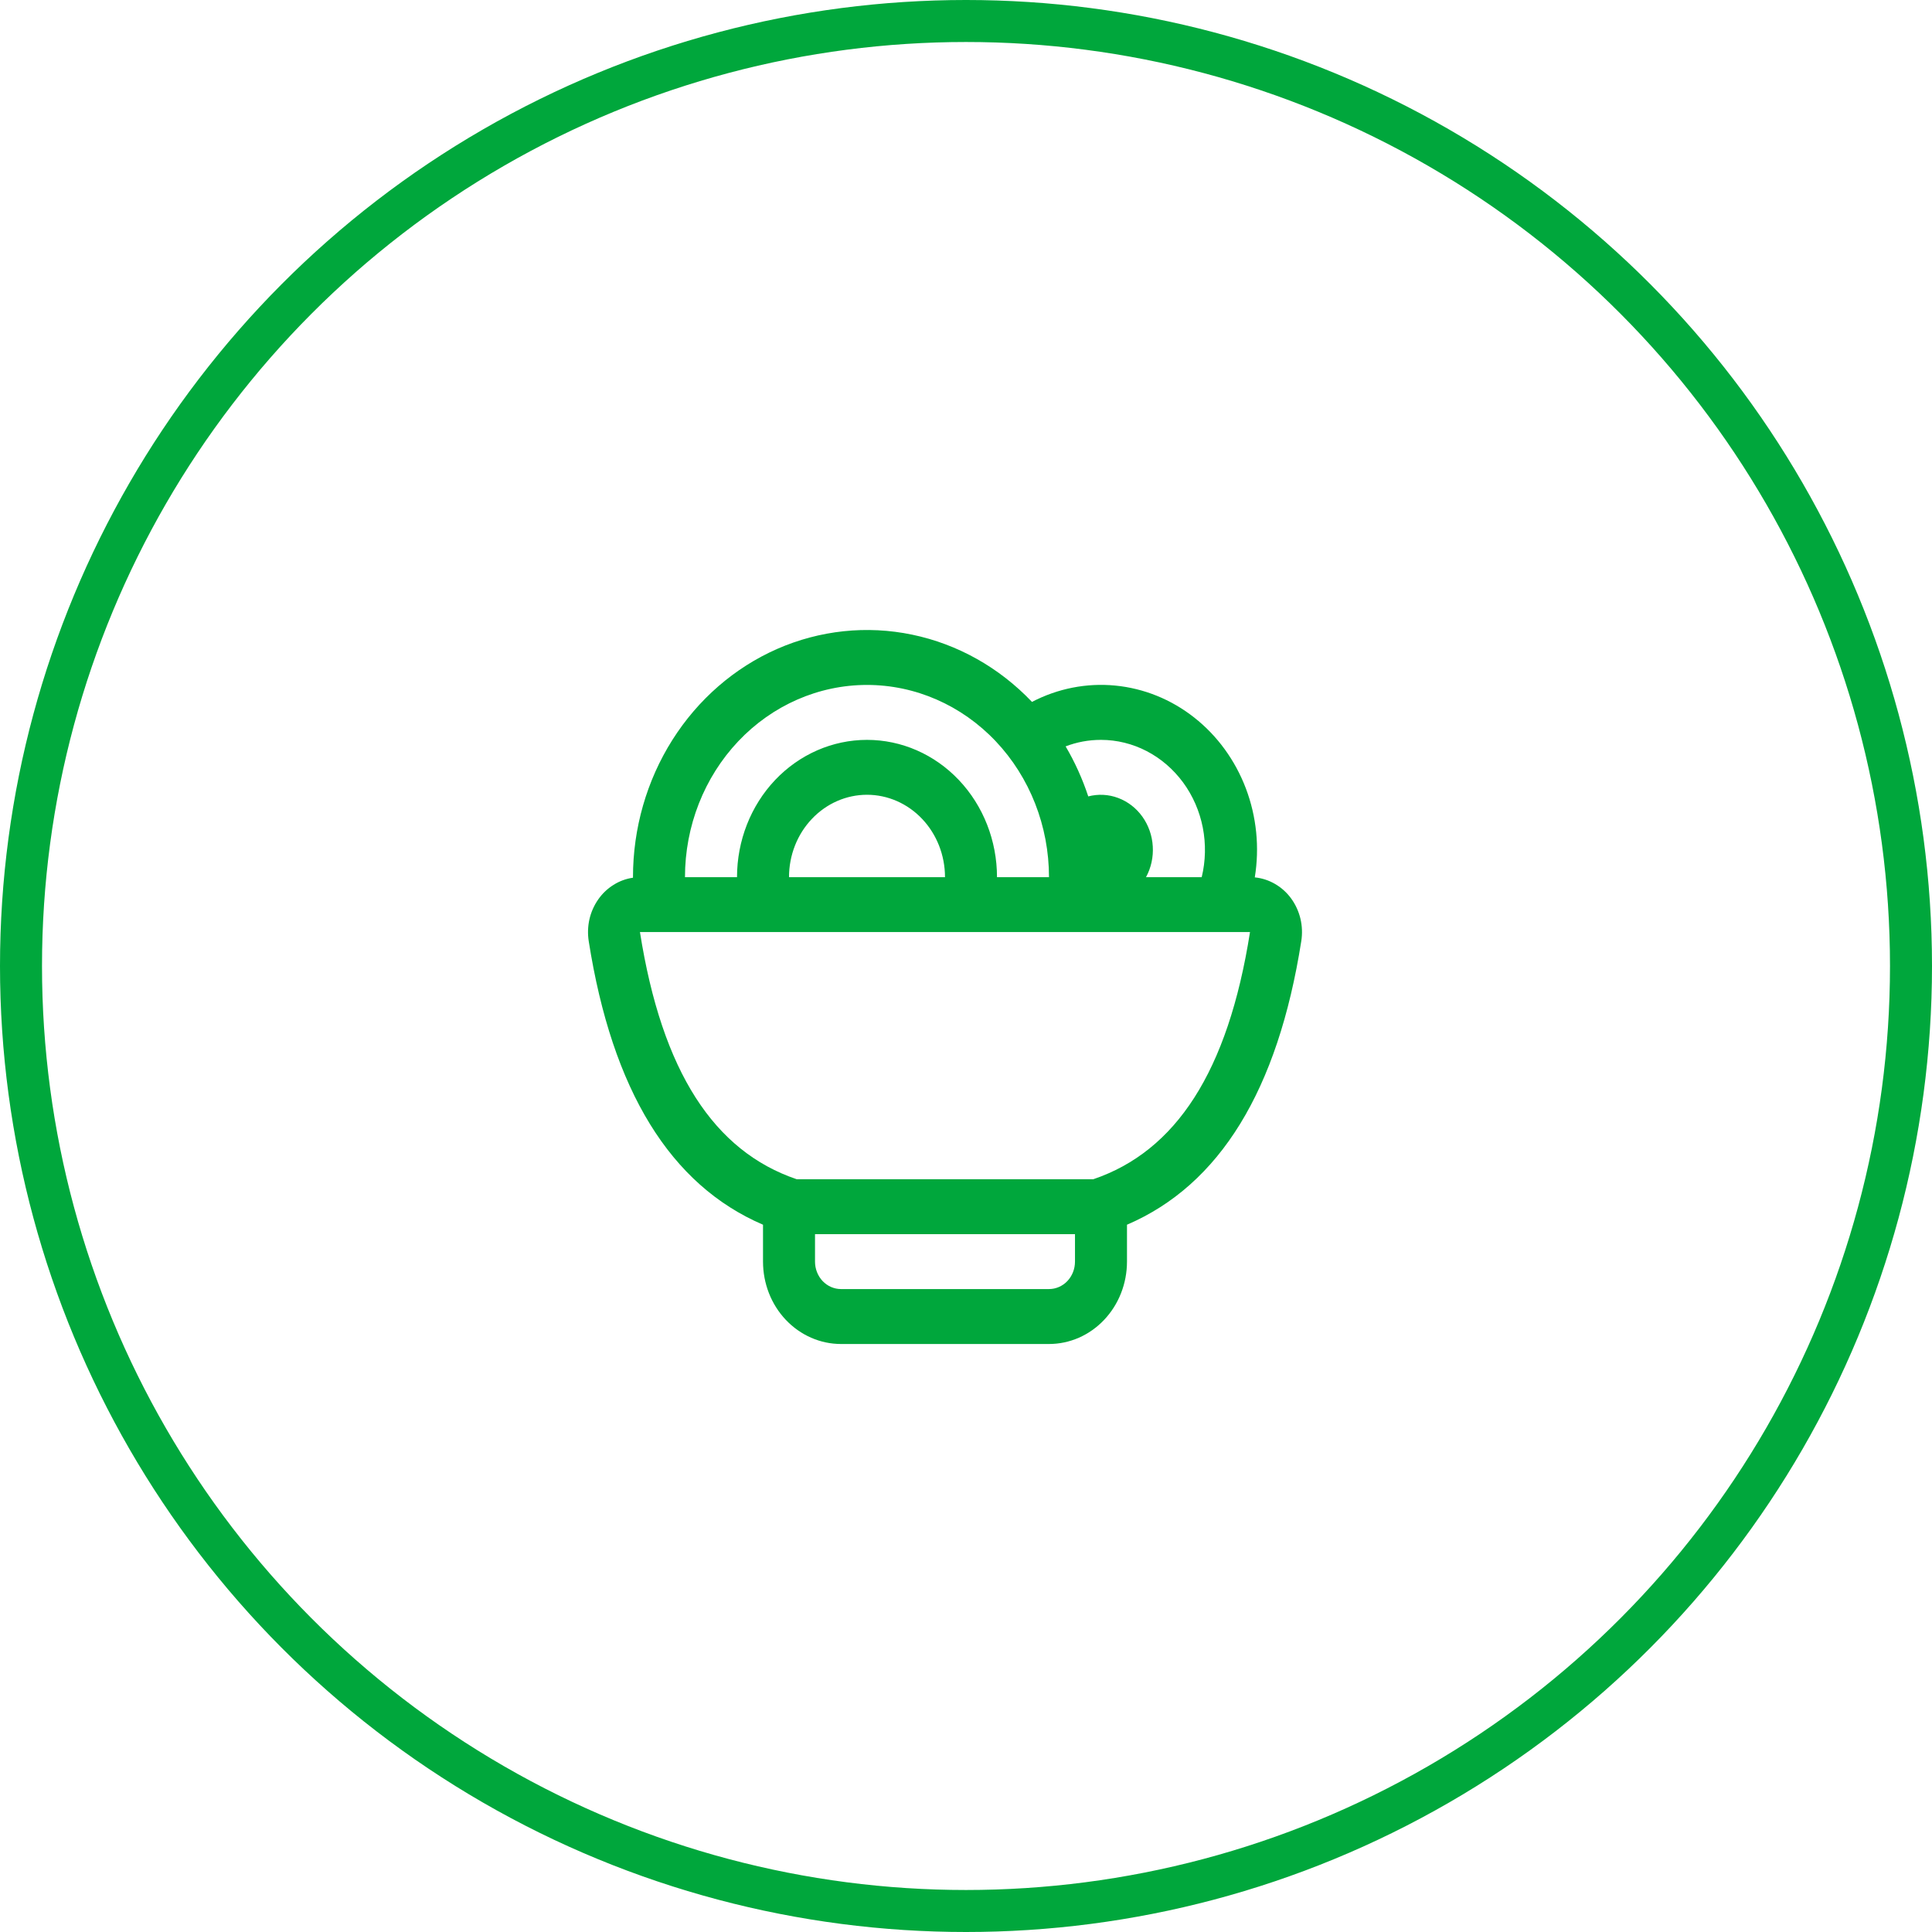 <?xml version="1.0" encoding="UTF-8"?> <svg xmlns="http://www.w3.org/2000/svg" width="46" height="46" viewBox="0 0 46 46" fill="none"> <circle cx="23" cy="23" r="22.5" stroke="#00A73C"></circle> <path d="M15.071 20.896V20.885C15.071 19.722 15.397 18.586 16.008 17.619C16.619 16.652 17.487 15.898 18.503 15.451C19.52 15.005 20.638 14.886 21.718 15.111C22.798 15.335 23.791 15.892 24.571 16.712C25.185 16.392 25.871 16.257 26.553 16.323C27.235 16.389 27.886 16.652 28.435 17.085C28.984 17.517 29.409 18.101 29.664 18.773C29.918 19.444 29.992 20.177 29.876 20.89C30.046 20.907 30.21 20.96 30.359 21.047C30.508 21.133 30.639 21.251 30.743 21.394C30.846 21.536 30.921 21.7 30.963 21.874C31.004 22.048 31.011 22.23 30.983 22.407C30.424 25.962 29.039 28.213 26.833 29.16V30.038C26.833 30.559 26.637 31.058 26.289 31.425C25.941 31.793 25.469 32 24.976 32H20.024C19.531 32 19.059 31.793 18.71 31.425C18.362 31.058 18.167 30.559 18.167 30.038V29.16C15.96 28.213 14.576 25.962 14.017 22.407C13.99 22.234 13.996 22.058 14.034 21.888C14.073 21.718 14.144 21.558 14.242 21.417C14.34 21.276 14.464 21.158 14.607 21.069C14.749 20.979 14.907 20.921 15.071 20.898V20.896ZM16.309 20.885H17.548C17.548 20.018 17.874 19.186 18.454 18.573C19.035 17.96 19.822 17.616 20.643 17.616C21.464 17.616 22.251 17.96 22.831 18.573C23.412 19.186 23.738 20.018 23.738 20.885H24.976C24.976 19.671 24.52 18.507 23.707 17.648C22.894 16.79 21.792 16.308 20.643 16.308C19.494 16.308 18.391 16.79 17.579 17.648C16.766 18.507 16.309 19.671 16.309 20.885ZM18.786 20.885H22.5C22.5 20.364 22.304 19.866 21.956 19.498C21.608 19.13 21.135 18.923 20.643 18.923C20.15 18.923 19.678 19.13 19.33 19.498C18.981 19.866 18.786 20.364 18.786 20.885ZM27.286 20.885H28.612C28.706 20.498 28.714 20.094 28.638 19.704C28.561 19.313 28.401 18.946 28.17 18.631C27.938 18.316 27.642 18.06 27.303 17.884C26.964 17.708 26.592 17.616 26.214 17.616C25.917 17.616 25.635 17.67 25.372 17.771C25.591 18.142 25.772 18.543 25.911 18.962C26.147 18.901 26.394 18.913 26.623 18.999C26.852 19.085 27.053 19.239 27.199 19.444C27.346 19.649 27.432 19.895 27.447 20.151C27.463 20.407 27.407 20.662 27.286 20.885ZM25.595 29.385H19.405V30.038C19.405 30.212 19.47 30.378 19.586 30.501C19.702 30.623 19.86 30.692 20.024 30.692H24.976C25.14 30.692 25.298 30.623 25.414 30.501C25.53 30.378 25.595 30.212 25.595 30.038V29.385ZM18.969 28.077H26.031C27.994 27.41 29.238 25.524 29.762 22.192H15.237C15.762 25.524 17.005 27.41 18.969 28.077Z" fill="#00A73C"></path> </svg> 